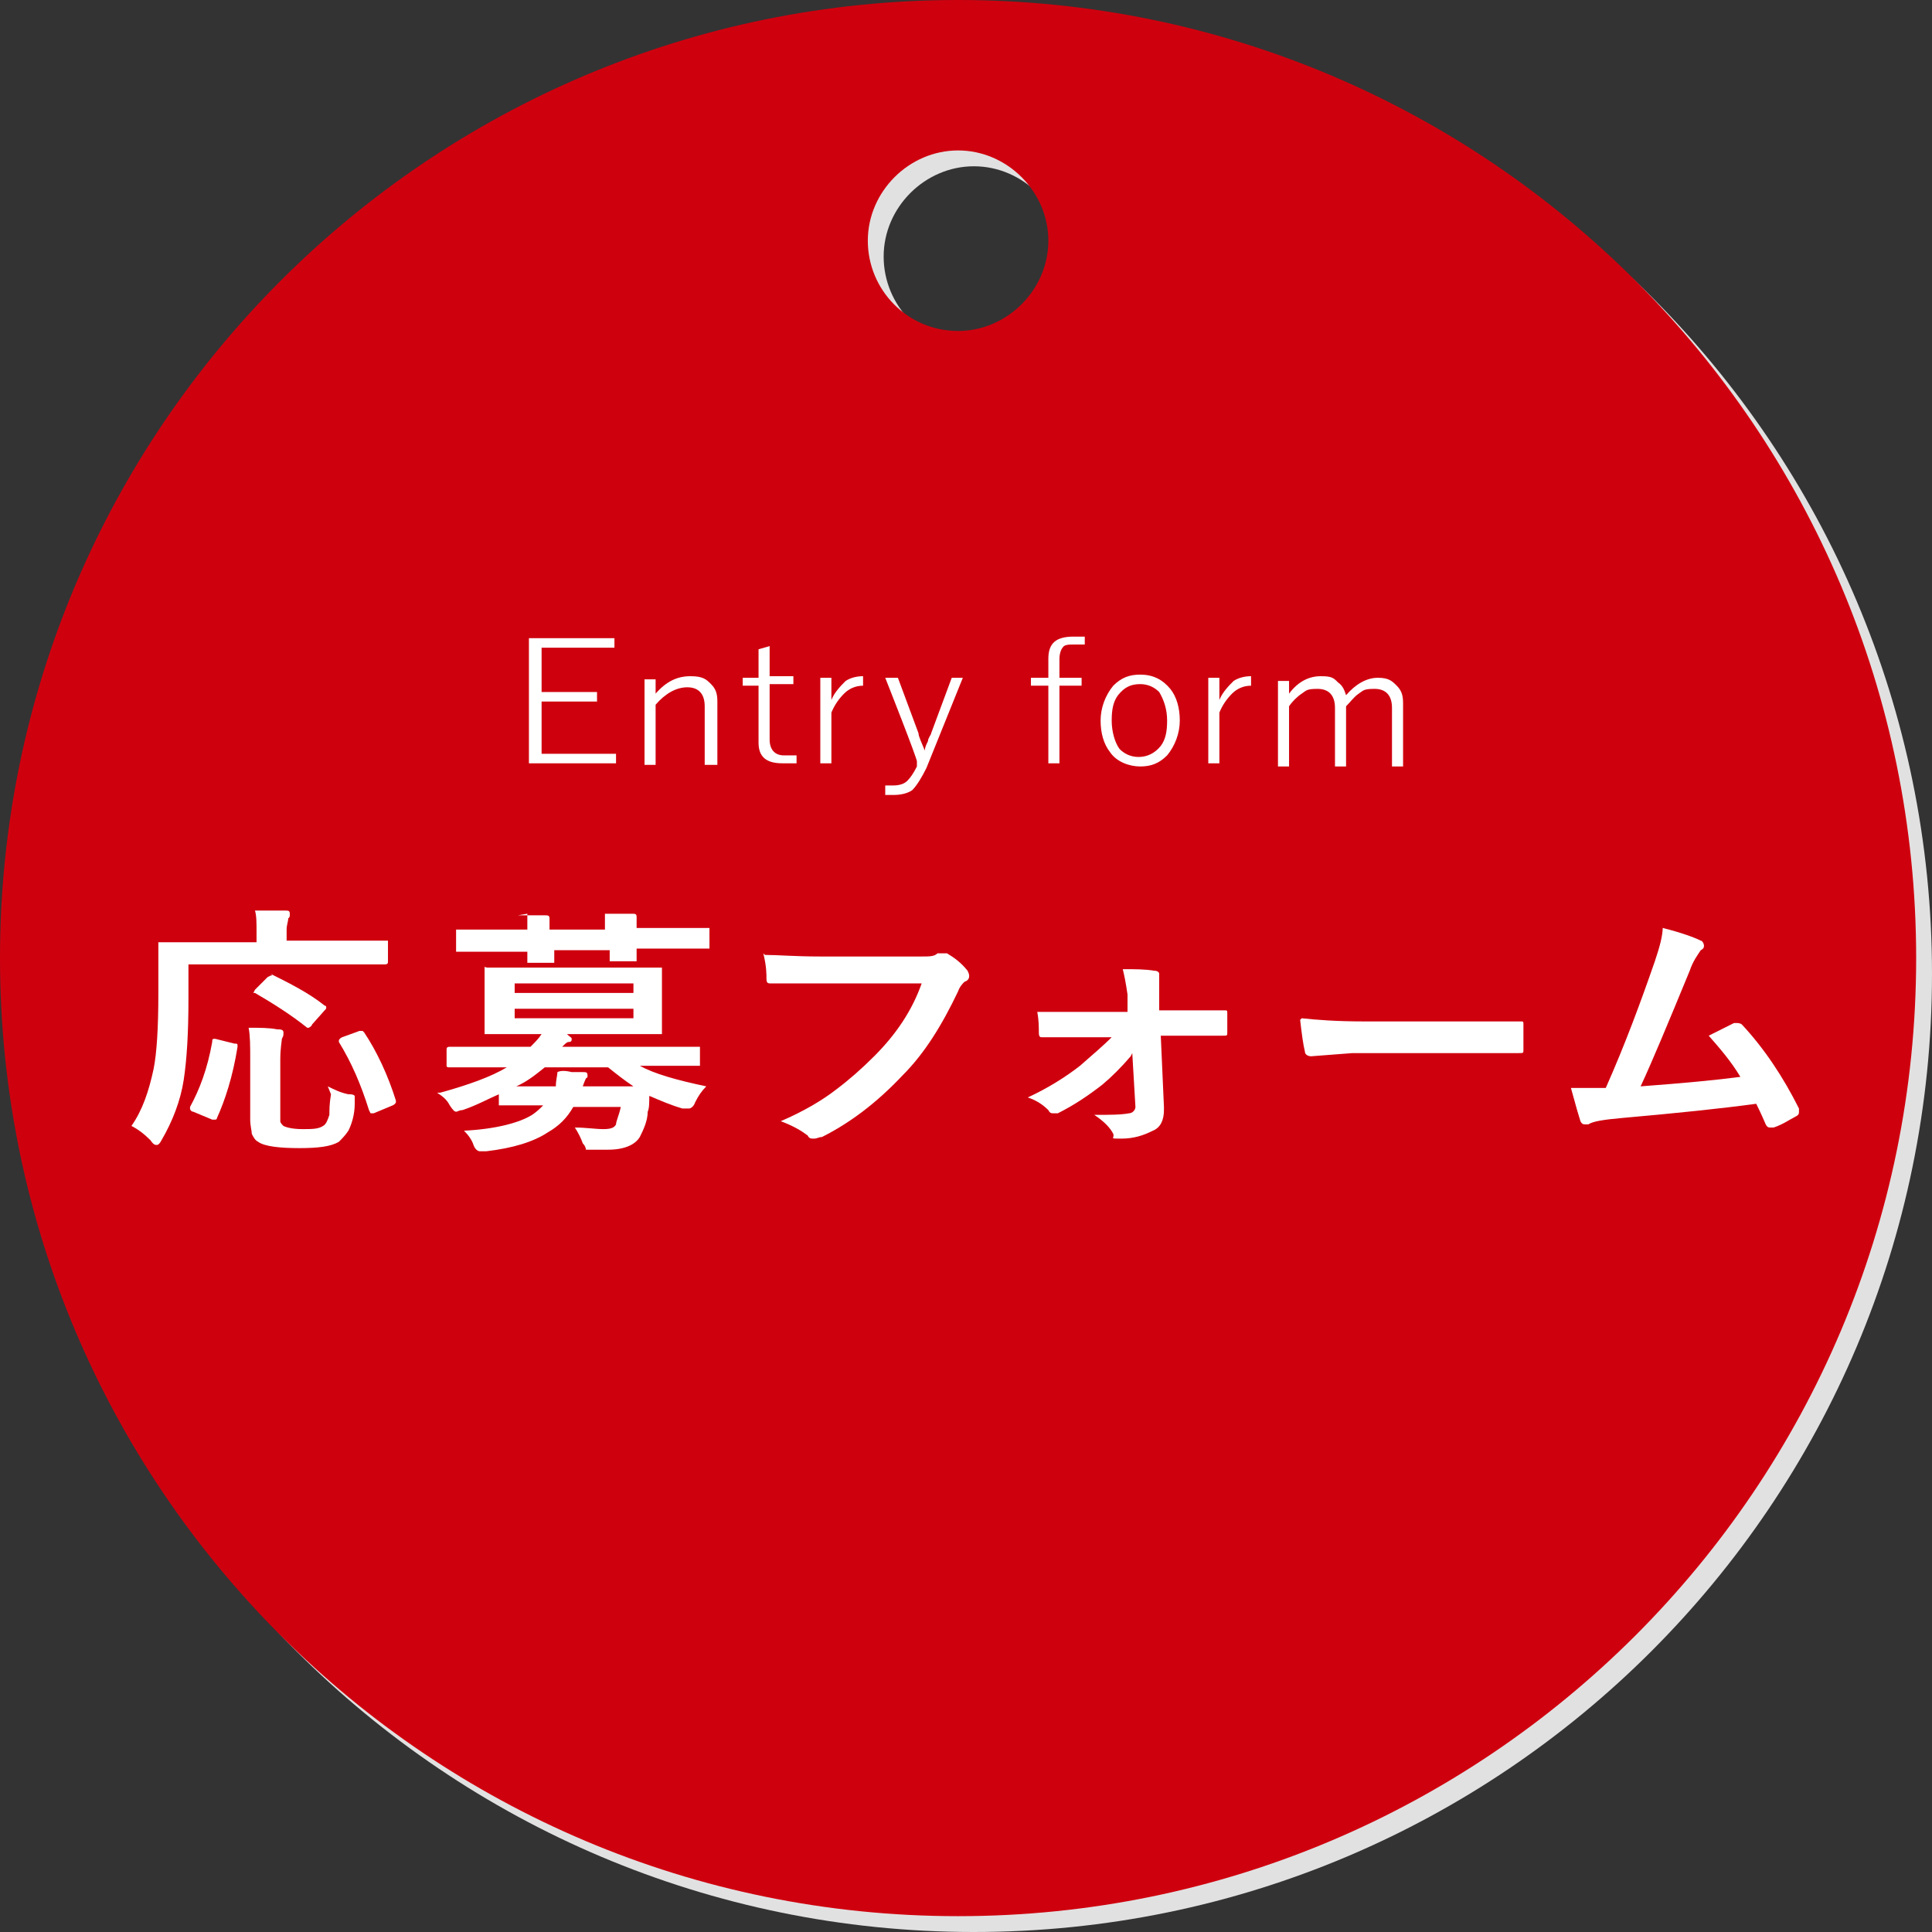 <?xml version="1.0" encoding="UTF-8"?>
<svg id="_レイヤー_1" data-name="レイヤー_1" xmlns="http://www.w3.org/2000/svg" version="1.1" viewBox="0 0 122 122">
  <rect x="0" y="0" width="122" height="122" fill="#333333" stroke="none"/>
  <!-- Generator: Adobe Illustrator 29.5.1, SVG Export Plug-In . SVG Version: 2.1.0 Build 141)  -->
  <defs>
    <style>
      .st0 {
        fill: #cf000e;
      }

      .st1 {
        fill: #fff;
      }

      .st2 {
        fill: #e2e1e1;
      }
    </style>
  </defs>
  <path class="st2" d="M61.5,1C28.1,1,1,28.1,1,61.5s27.1,60.5,60.5,60.5,60.5-27.1,60.5-60.5S94.9,1,61.5,1ZM61.5,21.9c-3.2,0-5.7-2.6-5.7-5.7s2.6-5.7,5.7-5.7,5.7,2.6,5.7,5.7-2.6,5.7-5.7,5.7Z"/>
  <path class="st0" d="M60.5,0C27.1,0,0,27.1,0,60.5s27.1,60.5,60.5,60.5,60.5-27.1,60.5-60.5S93.9,0,60.5,0ZM60.5,20.9c-3.2,0-5.7-2.6-5.7-5.7s2.6-5.7,5.7-5.7,5.7,2.6,5.7,5.7-2.6,5.7-5.7,5.7Z"/>
  <g>
    <g>
      <path class="st1" d="M11.9,61.2v1.9c0,2.1-.1,3.8-.3,5.1-.2,1.3-.7,2.6-1.4,3.8-.1.2-.2.3-.3.3s-.2,0-.4-.3c-.4-.4-.8-.7-1.2-.9.7-1,1.1-2.2,1.4-3.6.2-1,.3-2.6.3-4.8v-3c0,0,0-.1,0-.2,0,0,0,0,.2,0h2.4s3.6,0,3.6,0v-.7c0-.5,0-1-.1-1.3.5,0,1.1,0,1.9,0,.2,0,.3,0,.3.2s0,.2-.1.3c0,.2-.1.4-.1.7v.7h6.2c0,0,.2,0,.2,0,0,0,0,0,0,.1v1.2c0,.1,0,.2-.2.2h-2.4s-10,0-10,0ZM13.6,65.6l1.2.3c.2,0,.2,0,.2.2s0,0,0,0c-.3,1.9-.8,3.4-1.3,4.5,0,0,0,.1-.1.1s-.1,0-.2,0l-1.2-.5c-.1,0-.2-.1-.2-.2s0,0,0-.1c.6-1.1,1.1-2.4,1.4-4.1,0-.1,0-.2.1-.2s.1,0,.2,0ZM20.7,68.6c.4.2.8.4,1.3.5.2,0,.3,0,.4.1,0,0,0,0,0,.2s0,.1,0,.3c0,.7-.2,1.3-.4,1.7-.2.3-.4.5-.6.7-.5.3-1.3.4-2.5.4s-2.2-.1-2.6-.4c-.2-.1-.3-.3-.4-.5,0-.2-.1-.5-.1-.9v-3.9c0-.7,0-1.4-.1-1.9.7,0,1.3,0,1.8.1.2,0,.4,0,.4.2s0,.2-.1.4c0,.1-.1.6-.1,1.3v3.3c0,.3,0,.5,0,.6,0,.1.1.2.2.3.2.1.6.2,1.2.2s1,0,1.3-.2c.2-.1.3-.4.4-.7,0-.3,0-.7.1-1.3ZM17.1,61.5c1.2.6,2.4,1.2,3.4,2,0,0,.1,0,.1.1s0,.1-.1.2l-.8.9c0,.1-.2.2-.2.2s0,0-.1,0c-1-.8-2.1-1.5-3.3-2.2,0,0-.1,0-.1,0s0,0,.1-.2l.8-.8c0,0,.2-.1.2-.1s0,0,.1,0ZM21.4,65.8c0,0,0,0,0-.1,0,0,0-.1.2-.2l1.1-.4c0,0,.2,0,.2,0s0,0,.1.1c.8,1.2,1.5,2.7,2,4.3,0,0,0,0,0,.1,0,0,0,.1-.2.2l-1.2.5c-.1,0-.2,0-.2,0s0,0-.1-.2c-.5-1.6-1.1-3-1.9-4.3Z"/>
      <path class="st1" d="M27.8,69c1.8-.5,3.2-1,4.2-1.6h-3.6c-.1,0-.2,0-.2-.1v-1c0-.1,0-.2.2-.2h2.2s2.9,0,2.9,0c.3-.3.5-.5.7-.8h-3.4c0,0-.2,0-.2,0,0,0,0,0,0-.2v-1.2s0-1.4,0-1.4v-1.2c0,0,0-.1,0-.2s0,0,.2,0h2.5s5.8,0,5.8,0h2.5c0,0,.2,0,.2,0,0,0,0,0,0,.2v1.2s0,1.4,0,1.4v1.2c0,0,0,.2,0,.2,0,0,0,0-.2,0h-2.5s-3.9,0-3.9,0h.6c.2.2.3.2.3.3s0,.2-.2.2c-.1,0-.2.1-.4.3h8.5c0,0,.2,0,.2,0,0,0,0,0,0,.1v1c0,0,0,.1,0,.1s0,0-.2,0h-2.3s-1.3,0-1.3,0c.9.5,2.3.9,4.2,1.3-.3.3-.5.6-.7,1-.1.3-.3.4-.4.4s-.1,0-.4,0c-.7-.2-1.4-.5-2.1-.8,0,.4,0,.8-.1,1,0,.6-.3,1.2-.5,1.6-.3.5-1,.8-2,.8s-.8,0-1,0c-.2,0-.3,0-.4,0,0,0,0-.2-.2-.4-.1-.3-.3-.7-.5-1,.7,0,1.3.1,1.8.1s.7-.1.8-.3c0-.2.2-.6.3-1.1h-3c-.4.7-.9,1.2-1.6,1.6-.9.6-2.2,1-3.9,1.2-.2,0-.3,0-.4,0-.1,0-.3-.1-.4-.4-.1-.3-.3-.6-.6-.9,2-.1,3.5-.5,4.3-1,.3-.2.5-.4.7-.6h-2.6c0,0-.2,0-.2,0,0,0,0,0,0-.2v-.5c-.7.3-1.4.7-2.3,1-.2,0-.3.1-.4.1-.1,0-.2-.1-.4-.4-.2-.4-.5-.6-.8-.8ZM32.7,57.8c.7,0,1.3,0,1.7,0,.2,0,.3,0,.3.2s0,.1,0,.2c0,.1,0,.3,0,.5h3.5c0-.5,0-.8,0-1,.7,0,1.3,0,1.7,0,.2,0,.3,0,.3.2s0,.1,0,.2c0,.1,0,.3,0,.5h4.4c0,0,.2,0,.2,0,0,0,0,0,0,.1v1c0,0,0,.2,0,.2,0,0,0,0-.2,0h-2.3s-2.1,0-2.1,0c0,0,0,.2,0,.4,0,0,0,.1,0,.2,0,0,0,.1,0,.2,0,0,0,0-.2,0h-1.3c0,0-.2,0-.2,0,0,0,0,0,0-.2v-.5s-3.5,0-3.5,0c0,0,0,.2,0,.4,0,0,0,.1,0,.2,0,0,0,.1,0,.2,0,0,0,0-.2,0h-1.3c-.1,0-.2,0-.2,0,0,0,0,0,0-.2v-.5s-2,0-2,0h-2.3c0,0-.2,0-.2,0,0,0,0,0,0-.2v-1c0,0,0-.1,0-.2,0,0,0,0,.2,0h2.3s2,0,2,0c0-.5,0-.8,0-1ZM40,62.1h-7.5v.6h7.5v-.6ZM40,64.3v-.6h-7.5v.6h7.5ZM36.8,68.6h3.2c-.6-.4-1.1-.8-1.6-1.2h-4c-.5.4-1.1.9-1.8,1.2h2.5c0-.4.1-.7.1-.9h0c.2-.1.5-.1.9,0,.4,0,.6,0,.7,0,.2,0,.3,0,.3.2s0,.1-.1.2c0,0-.1.2-.2.5Z"/>
      <path class="st1" d="M48.3,60.3c.8,0,1.9.1,3.5.1h6.4c.5,0,.8,0,1-.2,0,0,.2,0,.3,0s.2,0,.3,0c.5.3.9.6,1.3,1.1,0,0,.1.2.1.3,0,.1,0,.3-.3.4-.1.1-.3.3-.4.6-1,2.1-2.1,3.9-3.5,5.3-1.6,1.7-3.3,3-5.1,3.9-.2,0-.3.1-.5.1s-.3,0-.4-.2c-.4-.3-.9-.6-1.7-.9,1.4-.6,2.6-1.3,3.5-2,.8-.6,1.6-1.3,2.4-2.1,1.4-1.4,2.4-2.9,3-4.6h-6.5c-.7,0-1.7,0-3,0-.2,0-.3,0-.3-.3,0-.3,0-.8-.2-1.6Z"/>
      <path class="st1" d="M71.4,66.7c-.6.7-1.2,1.3-1.8,1.8-.9.7-1.8,1.3-2.8,1.8-.1,0-.2,0-.3,0s-.2,0-.3-.2c-.3-.3-.7-.6-1.3-.8,1.3-.6,2.4-1.3,3.3-2,.8-.7,1.5-1.3,2-1.8h-2.1c-.3,0-.7,0-1.2,0-.5,0-.9,0-1.1,0h0c-.1,0-.2,0-.2-.3,0-.3,0-.8-.1-1.3.7,0,1.6,0,2.6,0h3.1v-1.1c-.1-.7-.2-1.2-.3-1.6.8,0,1.4,0,2,.1.2,0,.3.1.3.2s0,.1,0,.2c0,.1,0,.3,0,.6v1.5h4.1s0,0,0,0c.2,0,.2,0,.2.2,0,.2,0,.4,0,.6s0,.4,0,.6c0,.2,0,.2-.3.2h-2.7s-1.2,0-1.2,0l.2,4.5v.2c0,.6-.2,1.1-.7,1.3-.6.3-1.2.5-2,.5s-.4,0-.5-.3c-.2-.4-.6-.8-1.2-1.2.9,0,1.7,0,2.2-.1.2,0,.4-.2.4-.4l-.2-3.4Z"/>
      <path class="st1" d="M82.2,64.3c.9.1,2.2.2,3.9.2h5.8c.6,0,1.3,0,2.2,0,1.1,0,1.8,0,1.9,0h0c.2,0,.2,0,.2.2,0,.2,0,.5,0,.8s0,.5,0,.8c0,.2,0,.2-.3.2h0c-1.8,0-3.1,0-4,0h-6.5l-2.6.2c-.2,0-.4-.1-.4-.3-.1-.4-.2-1.1-.3-2Z"/>
      <path class="st1" d="M105,58.6c1.2.3,2,.6,2.4.8.1,0,.2.2.2.3s0,.2-.2.3c-.2.3-.5.7-.7,1.3-1.4,3.4-2.4,5.8-3.1,7.3,2.7-.2,4.8-.4,6.3-.6-.6-1-1.3-1.8-2-2.6l1.6-.8c0,0,.1,0,.2,0,0,0,.2,0,.3.1,1.4,1.5,2.6,3.3,3.6,5.3,0,0,0,.1,0,.2,0,.1,0,.2-.2.3-.4.2-.8.5-1.4.7,0,0-.1,0-.2,0-.1,0-.2,0-.3-.2-.3-.7-.5-1.1-.6-1.3-2.2.3-5.1.6-8.5.9-1.1.1-1.8.2-2.1.4,0,0-.2,0-.2,0-.1,0-.2,0-.3-.2-.1-.3-.3-1-.6-2.1.3,0,.7,0,1.1,0s.6,0,1.1,0c1.2-2.7,2.2-5.4,3.1-8,.3-.9.5-1.6.5-2.2Z"/>
    </g>
    <g>
      <path class="st1" d="M38.8,40.3v.6h-4.6v2.8h3.5v.6h-3.5v3.3h4.7v.6h-5.5v-7.9h5.4Z"/>
      <path class="st1" d="M41.4,42.8v1c.7-.8,1.4-1.1,2.2-1.1s1,.2,1.3.5c.3.3.4.6.4,1.1v4h-.8v-3.7c0-.8-.4-1.2-1.1-1.2s-1.4.4-2,1.1v3.8h-.7v-5.4h.7Z"/>
      <path class="st1" d="M48.6,40.8v1.9h1.5v.5h-1.5v3.5c0,.6.3,1,.9,1s.5,0,.8,0v.5c-.3,0-.6,0-.9,0-1,0-1.5-.4-1.5-1.3v-3.6h-1v-.5h1v-1.8l.7-.2Z"/>
      <path class="st1" d="M54.5,42.6v.7c-.5,0-.9.2-1.2.5-.3.3-.6.7-.8,1.2v3.2h-.7v-5.4h.7v1.4c.2-.5.6-.9.9-1.2.3-.2.7-.3,1.1-.3Z"/>
      <path class="st1" d="M60.8,42.8l-2.3,5.7c-.3.6-.6,1.1-.9,1.4-.3.2-.7.3-1.2.3s-.4,0-.5,0v-.6c.2,0,.4,0,.5,0,.4,0,.7-.1.9-.3.2-.2.4-.5.6-.9v-.3c.1,0-2-5.3-2-5.3h.8l1.3,3.5c0,.2.2.6.4,1.1h0c0-.2.1-.4.2-.6,0-.2.2-.4.2-.5l1.3-3.5h.8Z"/>
      <path class="st1" d="M68.5,40.2v.5c-.3,0-.5,0-.7,0-.3,0-.6,0-.7.2-.1.1-.2.4-.2.7v1.2h1.4v.5h-1.4v4.9h-.7v-4.9h-1.1v-.5h1.1v-1.2c0-1,.5-1.4,1.6-1.4s.4,0,.7,0Z"/>
      <path class="st1" d="M72,42.6c.8,0,1.4.3,1.9.9.4.5.6,1.2.6,2s-.3,1.6-.8,2.2c-.5.5-1,.7-1.7.7s-1.5-.3-1.9-.9c-.4-.5-.6-1.2-.6-2s.3-1.6.8-2.2c.5-.5,1-.7,1.7-.7ZM72,43.2c-.6,0-1,.2-1.4.7-.3.4-.4.9-.4,1.6s.2,1.4.5,1.8c.3.3.7.5,1.2.5s1-.2,1.4-.7c.3-.4.4-.9.4-1.6s-.2-1.3-.5-1.8c-.3-.3-.7-.5-1.2-.5Z"/>
      <path class="st1" d="M79,42.6v.7c-.5,0-.9.2-1.2.5-.3.3-.6.7-.8,1.2v3.2h-.7v-5.4h.7v1.4c.2-.5.6-.9.9-1.2.3-.2.7-.3,1.1-.3Z"/>
      <path class="st1" d="M81.4,42.8v1c.6-.8,1.3-1.1,2-1.1s.8.1,1.1.4c.3.2.4.5.5.8.6-.7,1.3-1.1,2-1.1s.9.2,1.2.5c.3.3.4.6.4,1.1v4h-.7v-3.7c0-.8-.4-1.2-1.1-1.2s-.7.1-1,.3c-.3.2-.5.5-.8.8v3.8h-.7v-3.7c0-.8-.4-1.2-1.1-1.2s-.7.1-1,.3c-.3.2-.6.5-.8.8v3.8h-.7v-5.4h.7Z"/>
    </g>
  </g>
</svg>